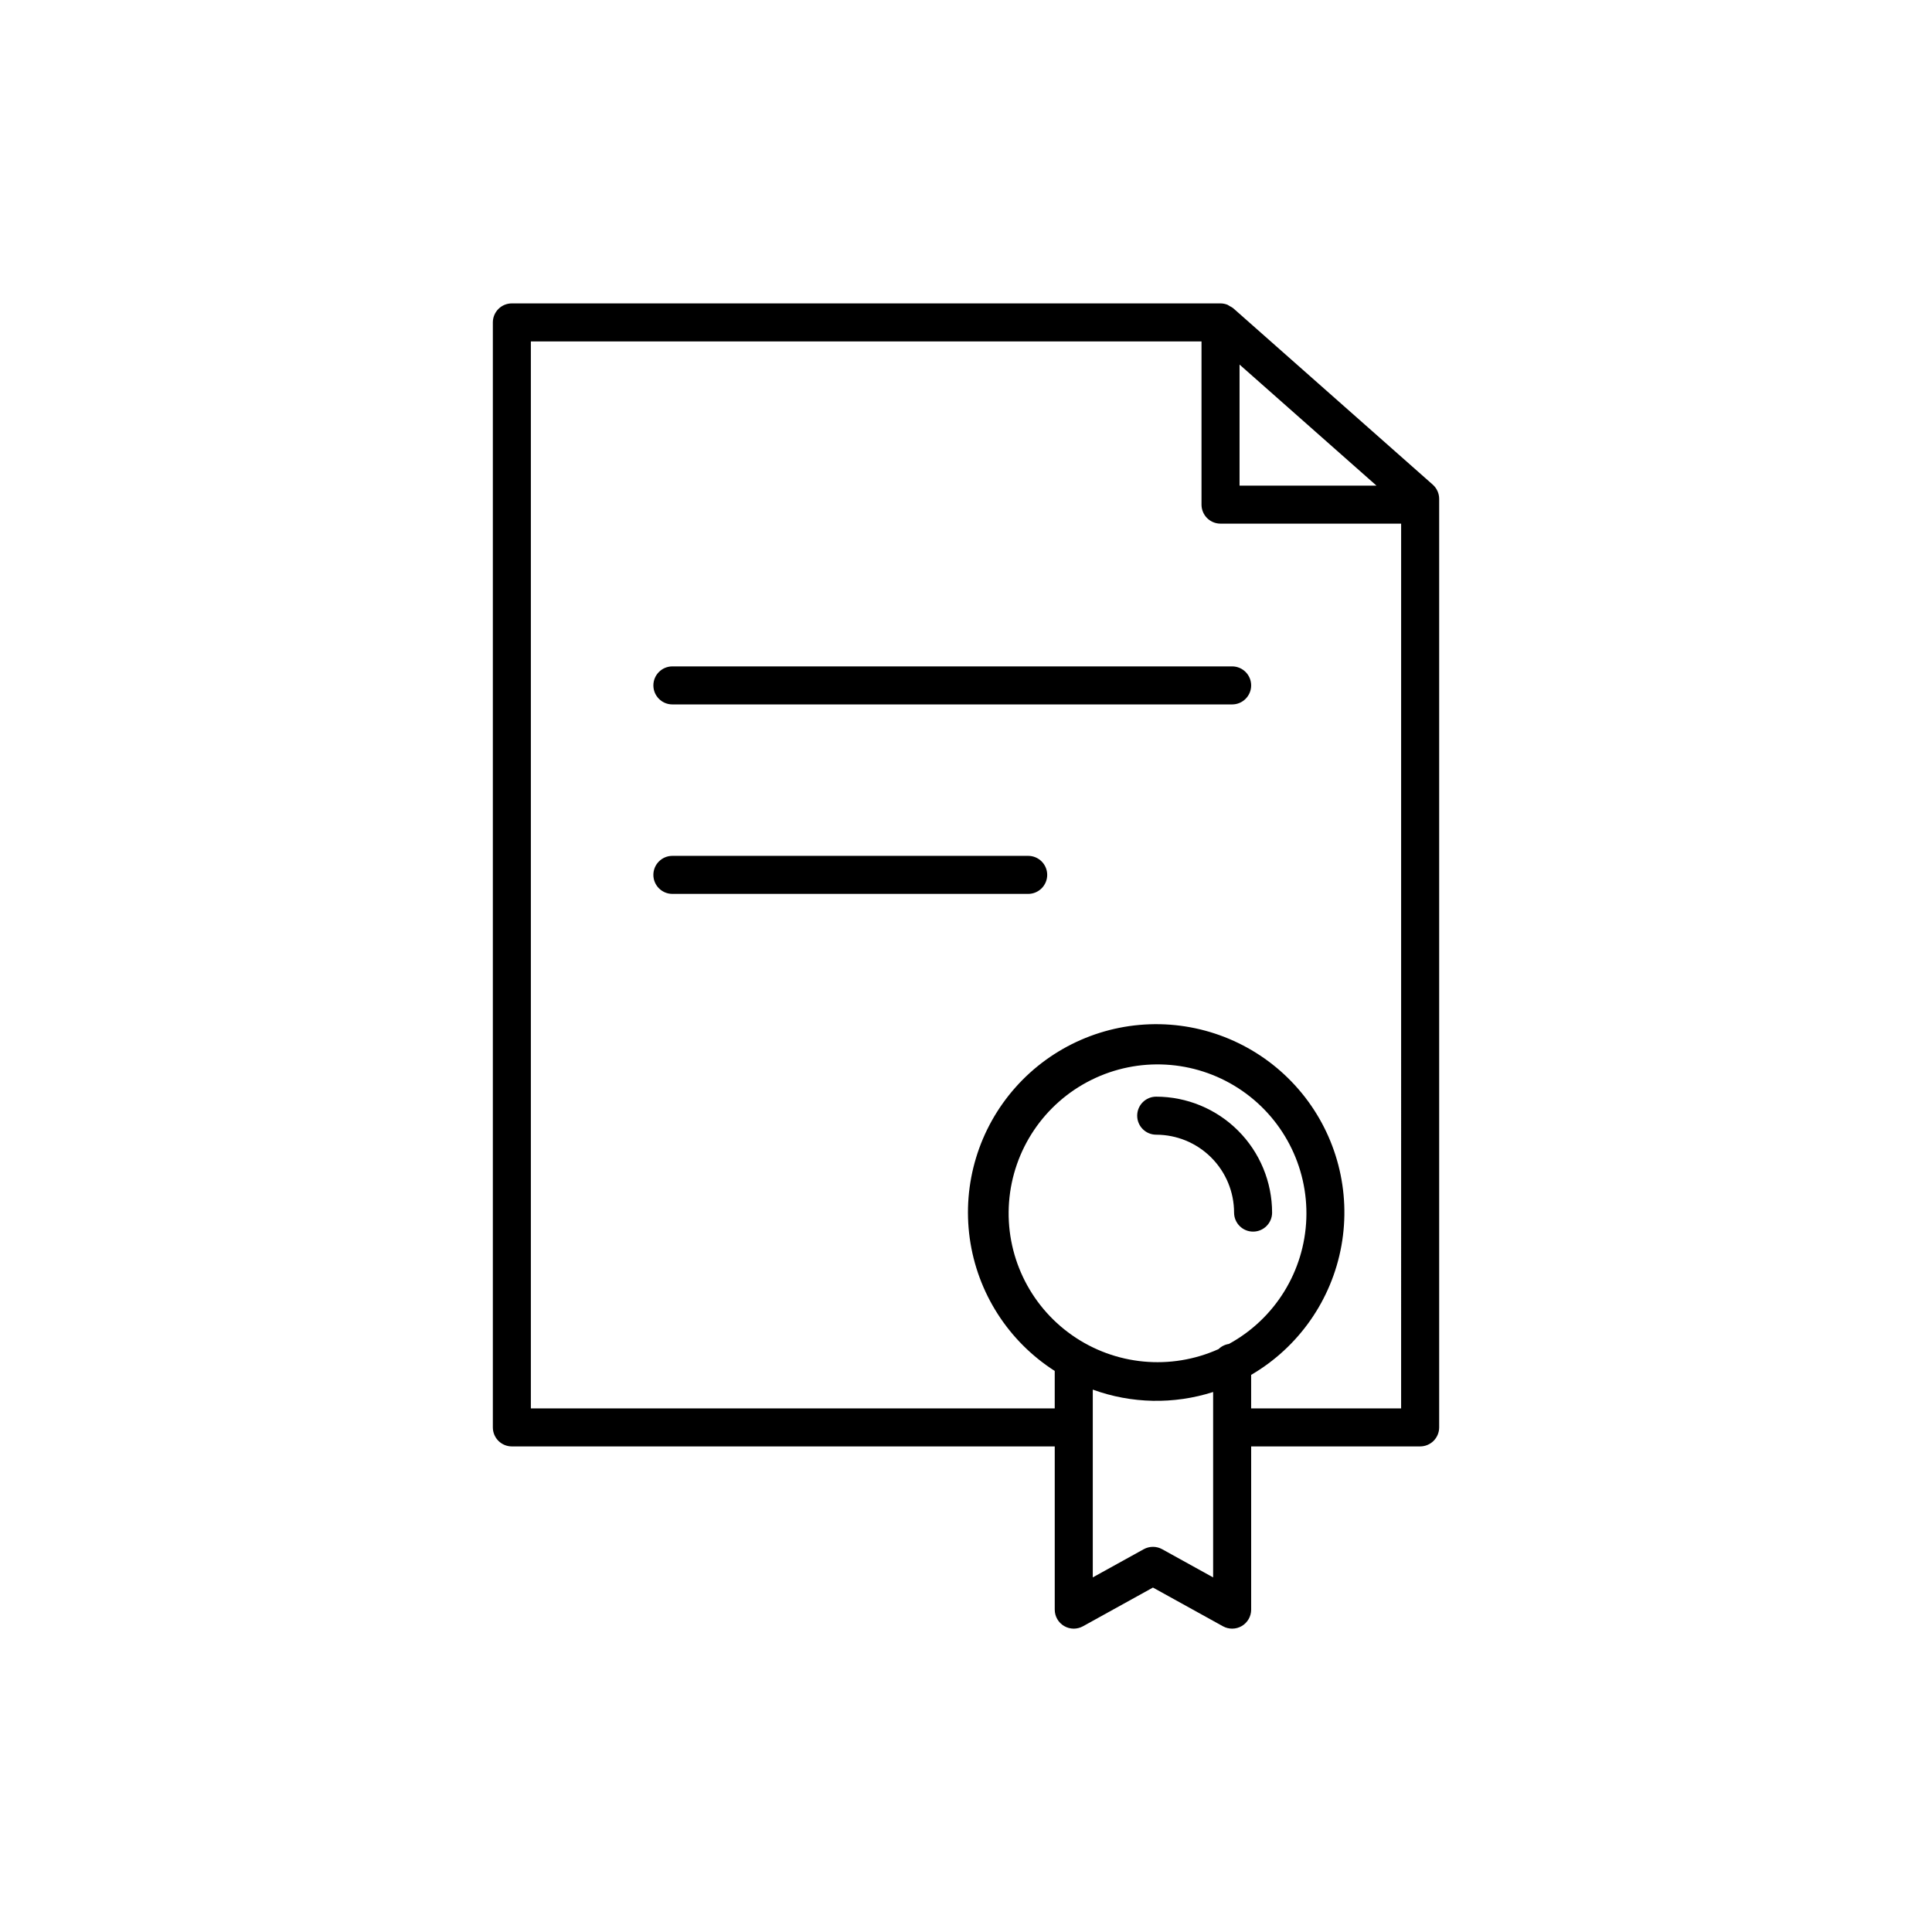 <?xml version="1.0" encoding="UTF-8"?>
<!-- Uploaded to: SVG Repo, www.svgrepo.com, Generator: SVG Repo Mixer Tools -->
<svg fill="#000000" width="800px" height="800px" version="1.1" viewBox="144 144 512 512" xmlns="http://www.w3.org/2000/svg">
 <g>
  <path d="m481.12 465.35c-0.012-8.145-3.25-15.953-9.008-21.711-5.758-5.762-13.566-9-21.711-9.012-2.781 0-5.035 2.258-5.035 5.039s2.254 5.039 5.035 5.039c5.473 0.008 10.723 2.184 14.59 6.055 3.871 3.871 6.047 9.117 6.051 14.59 0 2.781 2.258 5.039 5.039 5.039s5.039-2.258 5.039-5.039z"/>
  <path d="m426 574.91c0.773 0.457 1.656 0.699 2.559 0.699 0.852-0.004 1.691-0.219 2.441-0.633l18.543-10.258 18.547 10.258c1.562 0.863 3.461 0.84 5-0.066 1.535-0.906 2.481-2.559 2.481-4.34v-43.258h44.785c1.336 0 2.617-0.531 3.562-1.473 0.945-0.945 1.477-2.231 1.477-3.566v-246.07c0-1.441-0.621-2.816-1.703-3.773l-52.898-46.766c-0.258-0.191-0.535-0.355-0.824-0.496-0.203-0.145-0.422-0.277-0.645-0.391-0.594-0.242-1.227-0.371-1.867-0.375h-187.81c-1.336 0-2.617 0.527-3.562 1.473-0.945 0.945-1.477 2.227-1.477 3.562v292.84c0 1.336 0.531 2.621 1.477 3.566 0.945 0.941 2.227 1.473 3.562 1.473h143.87v43.258c0 1.781 0.945 3.434 2.481 4.34zm43.684-74.75v-0.004c-1.043 0.156-2.012 0.637-2.762 1.375-12.695 5.699-27.449 4.293-38.836-3.703-11.391-7.996-17.723-21.395-16.676-35.27 1.051-13.875 9.328-26.172 21.789-32.359 12.461-6.191 27.262-5.363 38.953 2.18 11.691 7.543 18.543 20.688 18.039 34.59-0.508 13.906-8.301 26.516-20.508 33.188zm-17.703 54.395c-1.516-0.836-3.359-0.836-4.879 0l-13.504 7.469v-49.762c10.266 3.738 21.488 3.961 31.895 0.633v49.133zm20.512-313.94 36.285 32.078h-36.285zm-187.81 276.62v-282.76h177.73v43.258c0 1.336 0.531 2.617 1.473 3.562 0.945 0.945 2.231 1.477 3.566 1.477h47.863l-0.004 234.47h-39.746v-8.883c12.602-7.363 21.344-19.879 23.926-34.242 2.582-14.367-1.262-29.145-10.512-40.434-9.25-11.289-22.98-17.961-37.574-18.258-14.594-0.293-28.582 5.82-38.281 16.727-9.699 10.91-14.133 25.516-12.137 39.977 2 14.457 10.234 27.316 22.527 35.184v9.93z"/>
  <path d="m322.19 330.68h148.34c2.781 0 5.039-2.258 5.039-5.039s-2.258-5.039-5.039-5.039h-148.34c-2.781 0-5.039 2.258-5.039 5.039s2.258 5.039 5.039 5.039z"/>
  <path d="m421.52 375.85c0-1.336-0.531-2.617-1.477-3.562-0.945-0.945-2.227-1.477-3.562-1.477h-94.293c-2.781 0-5.039 2.258-5.039 5.039s2.258 5.039 5.039 5.039h94.293c1.336 0 2.617-0.531 3.562-1.477 0.945-0.945 1.477-2.227 1.477-3.562z"/>
 </g>
</svg>